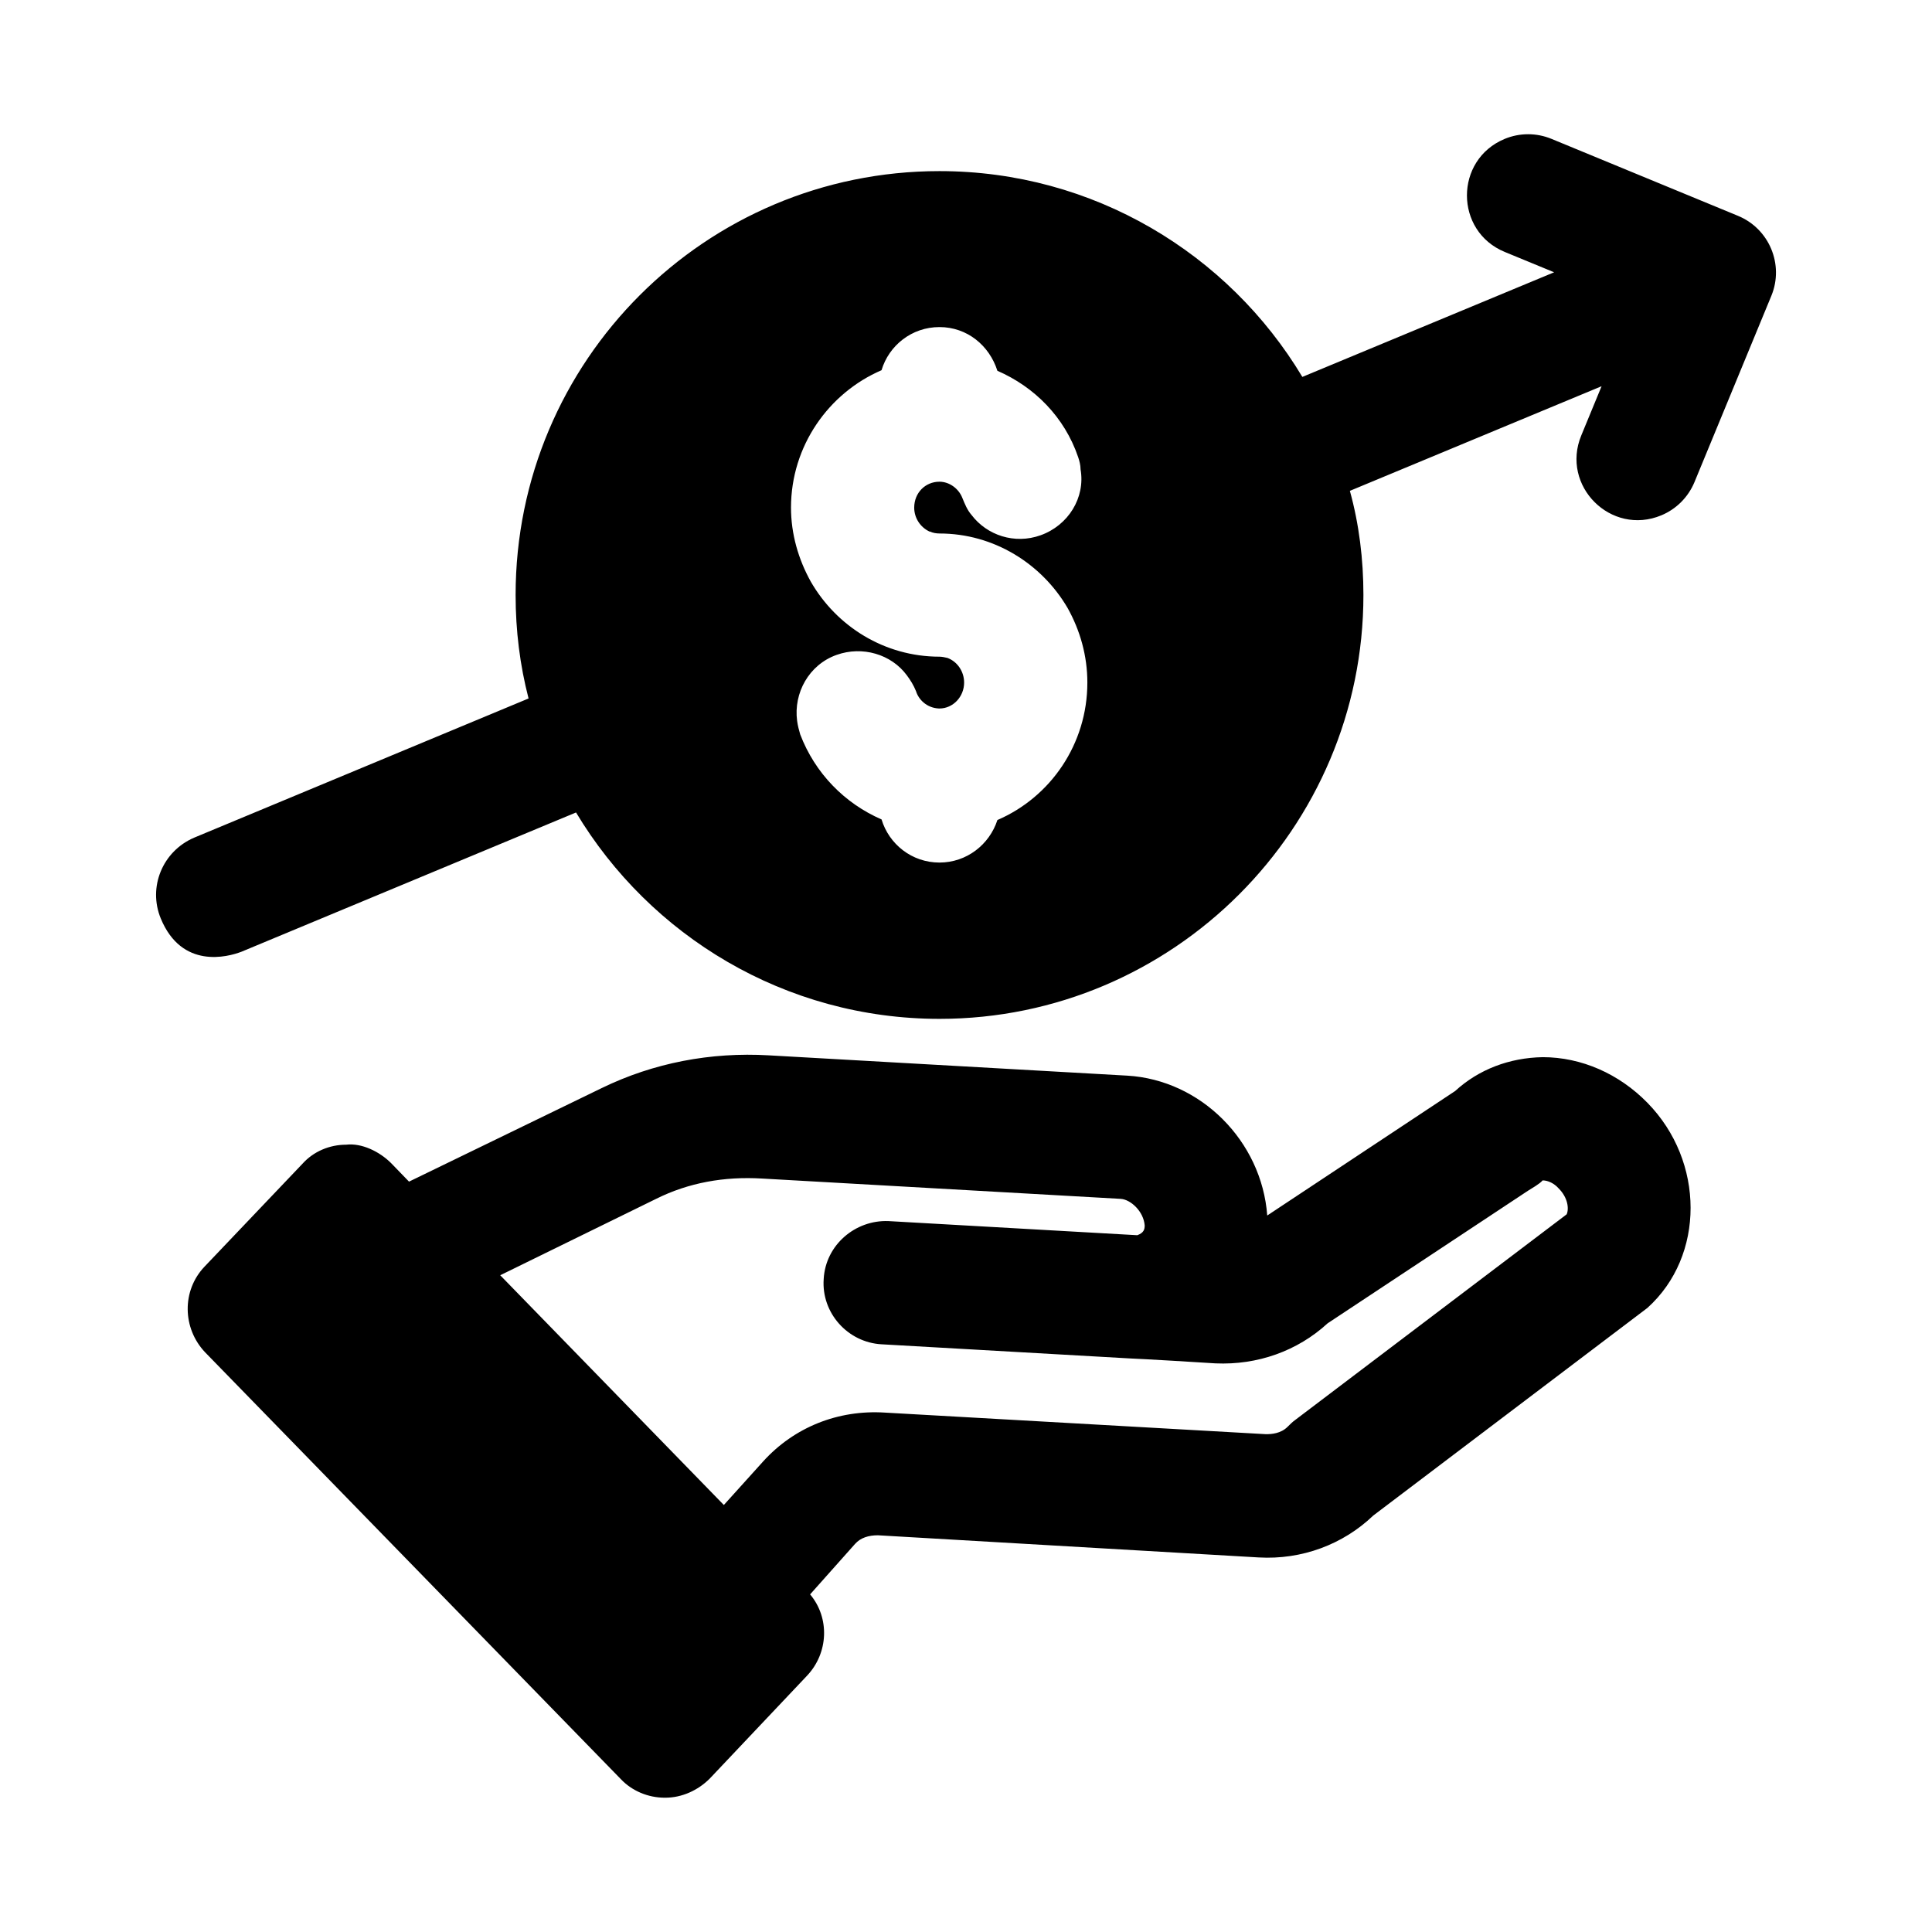 <?xml version="1.0" encoding="UTF-8"?>
<!-- Uploaded to: ICON Repo, www.iconrepo.com, Generator: ICON Repo Mixer Tools -->
<svg fill="#000000" width="800px" height="800px" version="1.1" viewBox="144 144 512 512" xmlns="http://www.w3.org/2000/svg">
 <g>
  <path d="m552.82 424.16c-8.816 0.156-16.973 3.258-23.191 8.973l-49.797 32.988c-1.465-19.758-17.633-35.914-37.062-37.062l-95.031-5.383c-15.367-0.898-30.512 1.984-44.242 8.66l-51.102 24.809-4.738-4.894c-3.102-3.102-7.84-5.383-11.918-4.894-4.41 0-8.66 1.793-11.586 5.055l-25.961 27.27c-6.047 6.359-5.871 16.328 0.156 22.688l110.21 113.15c2.941 3.098 7.195 4.891 11.602 4.891h0.156c4.41 0 8.66-1.953 11.762-5.055l25.789-27.27c5.715-6.047 6.047-15.352 0.82-21.555l11.918-13.383c1.465-1.637 3.59-2.281 6.047-2.281l100.9 5.871c11.43 0.66 22.371-3.434 30.371-11.098l72.66-55.027c15.289-13.777 15.223-38.84 0-54.363-7.512-7.68-17.48-12.09-27.762-12.09zm-67.602 97.961c-1.793 1.793-4.25 1.953-5.715 1.953l-100.9-5.715c-12.578-0.82-24.168 3.922-32.324 12.895l-10.453 11.586-59.262-60.883 41.312-20.246c8.582-4.281 18.043-5.984 28.086-5.383l95.031 5.383c2.613 0.156 6.047 3.258 6.359 7.023 0 0.977-0.156 1.953-1.953 2.613l-65.969-3.746c-8.816-0.332-16.656 6.359-17.145 15.352-0.645 8.973 6.359 16.816 15.352 17.301l65.793 3.746c2.644 0.094 19.664 1.086 22.688 1.309 11.098 0.488 21.711-3.258 29.711-10.613l53.059-35.109c0.977-0.645 3.102-1.793 3.922-2.769 1.465 0 3.102 0.82 4.25 2.125 2.457 2.457 2.769 5.383 2.125 6.863l-71.996 54.539c-0.664 0.469-1.309 1.133-1.969 1.777z"/>
  <path d="m604.59 201.2-49.438-20.402c-3.969-1.637-8.438-1.637-12.406 0.016-13.336 5.543-13.32 24.465 0.047 29.961l13.066 5.383-66.723 27.727c-19.586-32.652-55.355-54.539-96.164-54.539-62.047 0-112.33 50.285-112.33 112.33 0 9.461 1.148 18.609 3.434 27.426l-88.656 36.902c-8.328 3.59-12.25 13.066-8.816 21.395 5.559 13.492 17.727 10.234 21.395 8.816l88.656-36.902c19.586 32.652 55.355 54.695 96.336 54.695 61.875 0 112.33-50.445 112.33-112.33 0-9.461-1.148-18.781-3.59-27.598l66.707-27.727-5.383 13.051c-5.512 13.352 7.871 26.719 21.223 21.16 3.969-1.652 7.117-4.816 8.77-8.785l20.402-49.438c3.371-8.23-0.578-17.727-8.859-21.141zm-172.43 123.7c0 16.328-9.793 30.371-23.836 36.414-2.125 6.535-8.172 11.273-15.352 11.273-7.352 0-13.383-4.894-15.352-11.43-9.793-4.25-17.633-12.25-21.555-22.531-0.332-1.148-0.645-2.281-0.82-3.59-0.977-7.352 3.102-14.863 10.453-17.477 6.863-2.457 14.531-0.156 18.609 5.383 0.977 1.309 1.793 2.613 2.457 4.25 0.645 2.125 2.769 4.41 6.047 4.566h0.156c3.59 0 6.535-3.102 6.535-6.863 0-2.945-1.793-5.559-4.41-6.535-0.66-0.156-1.465-0.332-2.125-0.332-14.531 0-27.27-7.996-34.117-19.918-3.258-5.871-5.227-12.578-5.227-19.586 0-16.328 9.965-30.371 23.992-36.414 1.953-6.535 7.996-11.43 15.352-11.43 7.352 0 13.227 4.894 15.352 11.586 9.793 4.25 17.789 12.25 21.395 22.859 0.332 0.977 0.645 2.125 0.645 3.258 1.309 7.512-3.258 14.863-10.613 17.477-6.863 2.457-14.199 0-18.277-5.383-1.148-1.309-1.793-2.945-2.457-4.566-0.977-2.457-3.434-4.25-6.047-4.25-3.746 0-6.691 2.945-6.691 6.863 0 2.769 1.637 5.227 4.078 6.359h0.156c0.672 0.34 1.645 0.5 2.465 0.5 14.375 0 27.094 7.996 33.961 19.758 3.273 5.871 5.227 12.562 5.227 19.758z"/>
 </g>
</svg>